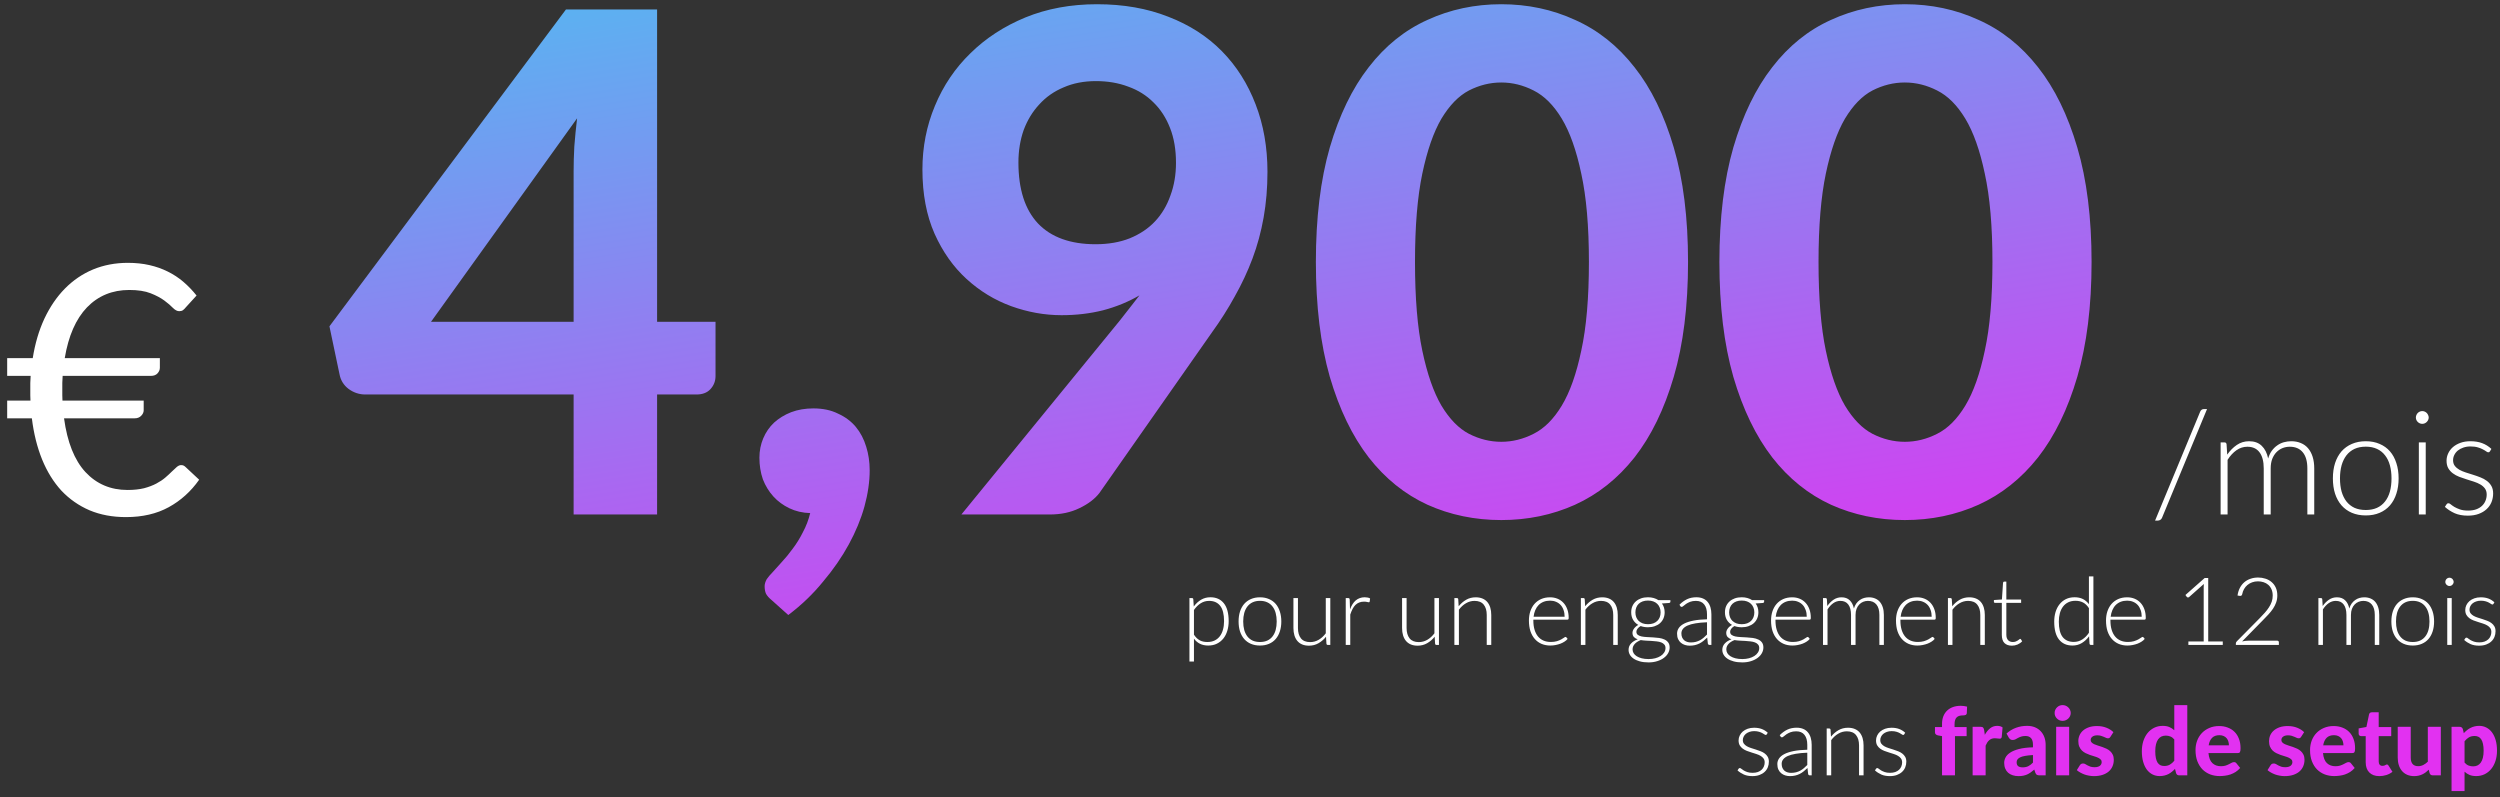 <?xml version="1.0" encoding="UTF-8"?> <svg xmlns="http://www.w3.org/2000/svg" width="345" height="110" viewBox="0 0 345 110" fill="none"><rect x="0" y="0" width="345" height="110" fill="#333333" stroke="none"/><path d="M0.99 49.424H4.518C4.838 47.408 5.373 45.592 6.125 43.976C6.894 42.344 7.838 40.96 8.957 39.824C10.094 38.672 11.389 37.792 12.845 37.184C14.318 36.576 15.918 36.272 17.645 36.272C18.718 36.272 19.709 36.376 20.622 36.584C21.534 36.792 22.373 37.088 23.142 37.472C23.925 37.856 24.645 38.328 25.302 38.888C25.957 39.448 26.566 40.08 27.125 40.784L25.637 42.416C25.526 42.56 25.398 42.688 25.253 42.8C25.125 42.896 24.95 42.944 24.726 42.944C24.453 42.944 24.166 42.792 23.861 42.488C23.573 42.184 23.181 41.848 22.686 41.48C22.189 41.112 21.558 40.776 20.79 40.472C20.021 40.168 19.038 40.016 17.837 40.016C15.502 40.016 13.557 40.816 12.005 42.416C10.47 44.016 9.445 46.352 8.934 49.424H22.061V50.744C22.061 51.032 21.95 51.296 21.726 51.536C21.517 51.76 21.213 51.872 20.814 51.872H8.646C8.63 52.192 8.614 52.512 8.598 52.832C8.598 53.152 8.598 53.48 8.598 53.816C8.598 54.072 8.598 54.32 8.598 54.56C8.598 54.8 8.605 55.04 8.621 55.28H19.829V56.624C19.829 56.896 19.709 57.152 19.47 57.392C19.245 57.616 18.95 57.728 18.581 57.728H8.838C9.286 61.024 10.27 63.496 11.79 65.144C13.325 66.792 15.261 67.616 17.598 67.616C18.462 67.616 19.221 67.536 19.878 67.376C20.534 67.2 21.102 66.984 21.581 66.728C22.061 66.472 22.47 66.2 22.805 65.912C23.157 65.608 23.462 65.328 23.718 65.072C23.974 64.816 24.198 64.608 24.39 64.448C24.598 64.272 24.797 64.184 24.989 64.184C25.134 64.184 25.253 64.208 25.349 64.256C25.445 64.304 25.558 64.392 25.686 64.52L27.485 66.2C26.349 67.816 24.95 69.08 23.285 69.992C21.622 70.904 19.654 71.36 17.381 71.36C15.525 71.36 13.854 71.048 12.366 70.424C10.877 69.784 9.582 68.88 8.477 67.712C7.389 66.528 6.502 65.096 5.814 63.416C5.125 61.72 4.654 59.824 4.397 57.728H0.99V55.28H4.205C4.189 55.04 4.181 54.8 4.181 54.56C4.181 54.32 4.181 54.072 4.181 53.816C4.181 53.496 4.181 53.176 4.181 52.856C4.197 52.52 4.213 52.192 4.229 51.872H0.99V49.424ZM298.361 71.45C298.307 71.583 298.227 71.68 298.121 71.74C298.014 71.807 297.904 71.84 297.791 71.84H297.401L303.621 56.82C303.721 56.573 303.901 56.45 304.161 56.45H304.571L298.361 71.45ZM306.445 71V61.05H306.975C307.141 61.05 307.238 61.133 307.265 61.3L307.355 62.74C307.741 62.187 308.185 61.74 308.685 61.4C309.185 61.06 309.748 60.89 310.375 60.89C311.101 60.89 311.681 61.1 312.115 61.52C312.555 61.94 312.851 62.523 313.005 63.27C313.125 62.863 313.291 62.51 313.505 62.21C313.725 61.91 313.975 61.663 314.255 61.47C314.535 61.27 314.838 61.123 315.165 61.03C315.498 60.937 315.838 60.89 316.185 60.89C316.678 60.89 317.121 60.973 317.515 61.14C317.908 61.3 318.241 61.54 318.515 61.86C318.788 62.18 318.998 62.573 319.145 63.04C319.291 63.507 319.365 64.04 319.365 64.64V71H318.415V64.64C318.415 63.667 318.205 62.927 317.785 62.42C317.365 61.907 316.765 61.65 315.985 61.65C315.638 61.65 315.305 61.713 314.985 61.84C314.671 61.967 314.391 62.157 314.145 62.41C313.905 62.657 313.711 62.967 313.565 63.34C313.425 63.713 313.355 64.147 313.355 64.64V71H312.395V64.64C312.395 63.673 312.201 62.933 311.815 62.42C311.435 61.907 310.875 61.65 310.135 61.65C309.595 61.65 309.095 61.81 308.635 62.13C308.175 62.45 307.765 62.893 307.405 63.46V71H306.445ZM326.478 60.89C327.192 60.89 327.828 61.013 328.388 61.26C328.955 61.5 329.432 61.843 329.818 62.29C330.205 62.737 330.498 63.277 330.698 63.91C330.905 64.537 331.008 65.24 331.008 66.02C331.008 66.8 330.905 67.503 330.698 68.13C330.498 68.757 330.205 69.293 329.818 69.74C329.432 70.187 328.955 70.53 328.388 70.77C327.828 71.01 327.192 71.13 326.478 71.13C325.765 71.13 325.125 71.01 324.558 70.77C323.998 70.53 323.522 70.187 323.128 69.74C322.742 69.293 322.445 68.757 322.238 68.13C322.038 67.503 321.938 66.8 321.938 66.02C321.938 65.24 322.038 64.537 322.238 63.91C322.445 63.277 322.742 62.737 323.128 62.29C323.522 61.843 323.998 61.5 324.558 61.26C325.125 61.013 325.765 60.89 326.478 60.89ZM326.478 70.38C327.072 70.38 327.588 70.28 328.028 70.08C328.475 69.873 328.845 69.58 329.138 69.2C329.438 68.82 329.662 68.363 329.808 67.83C329.955 67.29 330.028 66.687 330.028 66.02C330.028 65.36 329.955 64.76 329.808 64.22C329.662 63.68 329.438 63.22 329.138 62.84C328.845 62.453 328.475 62.157 328.028 61.95C327.588 61.743 327.072 61.64 326.478 61.64C325.885 61.64 325.365 61.743 324.918 61.95C324.478 62.157 324.108 62.453 323.808 62.84C323.515 63.22 323.292 63.68 323.138 64.22C322.992 64.76 322.918 65.36 322.918 66.02C322.918 66.687 322.992 67.29 323.138 67.83C323.292 68.363 323.515 68.82 323.808 69.2C324.108 69.58 324.478 69.873 324.918 70.08C325.365 70.28 325.885 70.38 326.478 70.38ZM334.751 61.05V71H333.801V61.05H334.751ZM335.161 57.62C335.161 57.74 335.134 57.853 335.081 57.96C335.034 58.06 334.971 58.15 334.891 58.23C334.811 58.31 334.717 58.373 334.611 58.42C334.504 58.467 334.391 58.49 334.271 58.49C334.151 58.49 334.037 58.467 333.931 58.42C333.824 58.373 333.731 58.31 333.651 58.23C333.571 58.15 333.507 58.06 333.461 57.96C333.414 57.853 333.391 57.74 333.391 57.62C333.391 57.5 333.414 57.387 333.461 57.28C333.507 57.167 333.571 57.07 333.651 56.99C333.731 56.91 333.824 56.847 333.931 56.8C334.037 56.753 334.151 56.73 334.271 56.73C334.391 56.73 334.504 56.753 334.611 56.8C334.717 56.847 334.811 56.91 334.891 56.99C334.971 57.07 335.034 57.167 335.081 57.28C335.134 57.387 335.161 57.5 335.161 57.62ZM343.614 62.28C343.561 62.373 343.484 62.42 343.384 62.42C343.311 62.42 343.217 62.38 343.104 62.3C342.991 62.213 342.837 62.12 342.644 62.02C342.457 61.913 342.224 61.82 341.944 61.74C341.664 61.653 341.324 61.61 340.924 61.61C340.564 61.61 340.234 61.663 339.934 61.77C339.641 61.87 339.387 62.007 339.174 62.18C338.967 62.353 338.807 62.557 338.694 62.79C338.581 63.017 338.524 63.257 338.524 63.51C338.524 63.823 338.604 64.083 338.764 64.29C338.924 64.497 339.131 64.673 339.384 64.82C339.644 64.967 339.941 65.093 340.274 65.2C340.607 65.307 340.944 65.413 341.284 65.52C341.631 65.627 341.971 65.747 342.304 65.88C342.637 66.007 342.931 66.167 343.184 66.36C343.444 66.553 343.654 66.79 343.814 67.07C343.974 67.35 344.054 67.69 344.054 68.09C344.054 68.523 343.977 68.927 343.824 69.3C343.671 69.673 343.444 69.997 343.144 70.27C342.851 70.543 342.487 70.76 342.054 70.92C341.621 71.08 341.124 71.16 340.564 71.16C339.864 71.16 339.261 71.05 338.754 70.83C338.247 70.603 337.794 70.31 337.394 69.95L337.614 69.61C337.647 69.557 337.684 69.517 337.724 69.49C337.771 69.463 337.831 69.45 337.904 69.45C337.991 69.45 338.094 69.503 338.214 69.61C338.341 69.717 338.507 69.833 338.714 69.96C338.921 70.08 339.174 70.193 339.474 70.3C339.781 70.407 340.157 70.46 340.604 70.46C341.024 70.46 341.394 70.403 341.714 70.29C342.034 70.17 342.301 70.01 342.514 69.81C342.727 69.61 342.887 69.377 342.994 69.11C343.107 68.837 343.164 68.55 343.164 68.25C343.164 67.917 343.084 67.64 342.924 67.42C342.764 67.2 342.554 67.013 342.294 66.86C342.034 66.707 341.737 66.577 341.404 66.47C341.077 66.363 340.741 66.257 340.394 66.15C340.047 66.043 339.707 65.927 339.374 65.8C339.047 65.673 338.754 65.513 338.494 65.32C338.234 65.127 338.024 64.893 337.864 64.62C337.704 64.34 337.624 63.993 337.624 63.58C337.624 63.227 337.701 62.887 337.854 62.56C338.007 62.233 338.224 61.947 338.504 61.7C338.791 61.453 339.137 61.257 339.544 61.11C339.951 60.963 340.407 60.89 340.914 60.89C341.521 60.89 342.057 60.977 342.524 61.15C342.997 61.323 343.427 61.59 343.814 61.95L343.614 62.28ZM164.766 87.59C164.892 87.776 165.022 87.934 165.156 88.064C165.295 88.19 165.44 88.294 165.592 88.376C165.743 88.454 165.904 88.51 166.073 88.545C166.246 88.58 166.428 88.597 166.619 88.597C167 88.597 167.334 88.528 167.62 88.389C167.906 88.25 168.144 88.055 168.335 87.804C168.53 87.548 168.675 87.245 168.77 86.894C168.87 86.539 168.92 86.149 168.92 85.724C168.92 84.762 168.742 84.056 168.387 83.605C168.031 83.15 167.522 82.922 166.859 82.922C166.43 82.922 166.042 83.033 165.696 83.254C165.349 83.475 165.039 83.783 164.766 84.177V87.59ZM164.74 83.696C165.026 83.306 165.36 82.996 165.741 82.766C166.127 82.537 166.558 82.422 167.035 82.422C167.828 82.422 168.445 82.697 168.887 83.248C169.334 83.798 169.557 84.623 169.557 85.724C169.557 86.196 169.494 86.638 169.368 87.05C169.247 87.457 169.065 87.813 168.822 88.116C168.584 88.415 168.289 88.651 167.938 88.825C167.592 88.998 167.191 89.085 166.736 89.085C166.298 89.085 165.919 89.004 165.598 88.844C165.278 88.684 165 88.448 164.766 88.135V91.288H164.142V82.532H164.487C164.595 82.532 164.658 82.587 164.675 82.695L164.74 83.696ZM173.876 82.428C174.34 82.428 174.754 82.509 175.118 82.669C175.486 82.825 175.796 83.048 176.047 83.338C176.298 83.629 176.489 83.98 176.619 84.391C176.753 84.799 176.821 85.256 176.821 85.763C176.821 86.27 176.753 86.727 176.619 87.135C176.489 87.542 176.298 87.891 176.047 88.181C175.796 88.471 175.486 88.695 175.118 88.85C174.754 89.007 174.34 89.085 173.876 89.085C173.412 89.085 172.996 89.007 172.628 88.85C172.264 88.695 171.954 88.471 171.699 88.181C171.447 87.891 171.254 87.542 171.12 87.135C170.99 86.727 170.925 86.27 170.925 85.763C170.925 85.256 170.99 84.799 171.12 84.391C171.254 83.98 171.447 83.629 171.699 83.338C171.954 83.048 172.264 82.825 172.628 82.669C172.996 82.509 173.412 82.428 173.876 82.428ZM173.876 88.597C174.262 88.597 174.598 88.532 174.884 88.402C175.174 88.268 175.414 88.077 175.605 87.83C175.8 87.583 175.945 87.286 176.041 86.939C176.136 86.588 176.184 86.196 176.184 85.763C176.184 85.334 176.136 84.944 176.041 84.593C175.945 84.242 175.8 83.943 175.605 83.696C175.414 83.445 175.174 83.252 174.884 83.118C174.598 82.983 174.262 82.916 173.876 82.916C173.49 82.916 173.152 82.983 172.862 83.118C172.576 83.252 172.336 83.445 172.141 83.696C171.95 83.943 171.805 84.242 171.705 84.593C171.61 84.944 171.562 85.334 171.562 85.763C171.562 86.196 171.61 86.588 171.705 86.939C171.805 87.286 171.95 87.583 172.141 87.83C172.336 88.077 172.576 88.268 172.862 88.402C173.152 88.532 173.49 88.597 173.876 88.597ZM183.582 82.532V89H183.238C183.129 89 183.066 88.944 183.049 88.831L182.991 87.869C182.692 88.242 182.345 88.541 181.951 88.766C181.561 88.991 181.125 89.104 180.644 89.104C180.284 89.104 179.97 89.048 179.702 88.935C179.433 88.822 179.21 88.66 179.032 88.448C178.854 88.235 178.72 87.98 178.629 87.68C178.538 87.382 178.493 87.043 178.493 86.666V82.532H179.117V86.666C179.117 87.273 179.255 87.75 179.533 88.097C179.81 88.439 180.232 88.61 180.8 88.61C181.22 88.61 181.613 88.504 181.977 88.291C182.345 88.075 182.672 87.776 182.958 87.394V82.532H183.582ZM186.303 84.093C186.403 83.828 186.515 83.594 186.641 83.391C186.771 83.183 186.918 83.007 187.083 82.864C187.252 82.721 187.438 82.613 187.642 82.539C187.85 82.461 188.08 82.422 188.331 82.422C188.465 82.422 188.598 82.435 188.728 82.461C188.858 82.483 188.972 82.524 189.072 82.585L189.02 83.013C188.998 83.083 188.957 83.118 188.897 83.118C188.845 83.118 188.764 83.102 188.656 83.072C188.552 83.042 188.413 83.026 188.24 83.026C187.989 83.026 187.766 83.066 187.571 83.144C187.38 83.217 187.207 83.33 187.051 83.481C186.899 83.633 186.765 83.822 186.648 84.047C186.535 84.268 186.431 84.524 186.336 84.814V89H185.712V82.532H186.043C186.117 82.532 186.169 82.548 186.199 82.578C186.229 82.608 186.249 82.66 186.258 82.734L186.303 84.093ZM198.575 82.532V89H198.231C198.122 89 198.06 88.944 198.042 88.831L197.984 87.869C197.685 88.242 197.338 88.541 196.944 88.766C196.554 88.991 196.118 89.104 195.637 89.104C195.278 89.104 194.963 89.048 194.695 88.935C194.426 88.822 194.203 88.66 194.025 88.448C193.848 88.235 193.713 87.98 193.622 87.68C193.531 87.382 193.486 87.043 193.486 86.666V82.532H194.11V86.666C194.11 87.273 194.248 87.75 194.526 88.097C194.803 88.439 195.226 88.61 195.793 88.61C196.214 88.61 196.606 88.504 196.97 88.291C197.338 88.075 197.665 87.776 197.951 87.394V82.532H198.575ZM201.296 83.663C201.595 83.291 201.94 82.992 202.33 82.766C202.724 82.541 203.162 82.428 203.643 82.428C203.998 82.428 204.31 82.485 204.579 82.597C204.852 82.71 205.077 82.873 205.255 83.085C205.432 83.297 205.567 83.553 205.658 83.852C205.749 84.151 205.794 84.489 205.794 84.866V89H205.17V84.866C205.17 84.259 205.032 83.785 204.754 83.442C204.477 83.096 204.054 82.922 203.487 82.922C203.066 82.922 202.672 83.031 202.304 83.248C201.94 83.46 201.615 83.757 201.329 84.138V89H200.705V82.532H201.049C201.158 82.532 201.22 82.587 201.238 82.695L201.296 83.663ZM215.918 85.113C215.918 84.766 215.869 84.457 215.769 84.183C215.674 83.906 215.537 83.672 215.359 83.481C215.182 83.291 214.969 83.146 214.722 83.046C214.48 82.942 214.211 82.89 213.916 82.89C213.583 82.89 213.284 82.942 213.019 83.046C212.755 83.15 212.525 83.299 212.33 83.495C212.14 83.689 211.986 83.924 211.869 84.197C211.752 84.469 211.674 84.775 211.635 85.113H215.918ZM211.602 85.51V85.633C211.602 86.118 211.659 86.545 211.771 86.913C211.884 87.282 212.044 87.592 212.252 87.843C212.46 88.09 212.712 88.276 213.006 88.402C213.301 88.528 213.63 88.591 213.994 88.591C214.319 88.591 214.601 88.556 214.839 88.487C215.078 88.413 215.277 88.333 215.437 88.246C215.602 88.155 215.732 88.075 215.827 88.005C215.923 87.932 215.992 87.895 216.035 87.895C216.092 87.895 216.135 87.917 216.165 87.96L216.334 88.168C216.23 88.298 216.092 88.419 215.918 88.532C215.749 88.645 215.559 88.742 215.346 88.825C215.138 88.903 214.913 88.965 214.67 89.013C214.432 89.061 214.192 89.085 213.949 89.085C213.507 89.085 213.104 89.009 212.74 88.857C212.376 88.701 212.064 88.476 211.804 88.181C211.544 87.886 211.342 87.527 211.199 87.102C211.061 86.673 210.991 86.183 210.991 85.633C210.991 85.169 211.056 84.743 211.186 84.353C211.321 83.958 211.511 83.62 211.758 83.338C212.01 83.052 212.315 82.829 212.675 82.669C213.039 82.509 213.451 82.428 213.91 82.428C214.274 82.428 214.612 82.491 214.924 82.617C215.236 82.743 215.507 82.927 215.736 83.169C215.966 83.408 216.146 83.703 216.276 84.053C216.41 84.404 216.477 84.808 216.477 85.263C216.477 85.358 216.464 85.423 216.438 85.457C216.412 85.492 216.369 85.51 216.308 85.51H211.602ZM218.752 83.663C219.051 83.291 219.396 82.992 219.786 82.766C220.18 82.541 220.618 82.428 221.099 82.428C221.454 82.428 221.766 82.485 222.035 82.597C222.308 82.71 222.533 82.873 222.711 83.085C222.888 83.297 223.023 83.553 223.114 83.852C223.205 84.151 223.25 84.489 223.25 84.866V89H222.626V84.866C222.626 84.259 222.488 83.785 222.21 83.442C221.933 83.096 221.51 82.922 220.943 82.922C220.522 82.922 220.128 83.031 219.76 83.248C219.396 83.46 219.071 83.757 218.785 84.138V89H218.161V82.532H218.505C218.614 82.532 218.676 82.587 218.694 82.695L218.752 83.663ZM227.421 86.14C227.698 86.14 227.945 86.101 228.162 86.023C228.378 85.941 228.56 85.828 228.708 85.685C228.855 85.542 228.968 85.371 229.046 85.171C229.124 84.972 229.163 84.751 229.163 84.508C229.163 84.266 229.122 84.045 229.039 83.846C228.961 83.642 228.846 83.469 228.695 83.326C228.547 83.183 228.365 83.072 228.149 82.994C227.936 82.916 227.694 82.877 227.421 82.877C227.148 82.877 226.903 82.916 226.686 82.994C226.474 83.072 226.292 83.183 226.14 83.326C225.993 83.469 225.88 83.642 225.802 83.846C225.724 84.045 225.685 84.266 225.685 84.508C225.685 84.751 225.724 84.972 225.802 85.171C225.88 85.371 225.993 85.542 226.14 85.685C226.292 85.828 226.474 85.941 226.686 86.023C226.903 86.101 227.148 86.14 227.421 86.14ZM229.839 89.436C229.839 89.232 229.785 89.069 229.676 88.948C229.572 88.822 229.431 88.725 229.254 88.656C229.076 88.586 228.87 88.538 228.636 88.513C228.407 88.482 228.164 88.46 227.908 88.448C227.657 88.434 227.403 88.421 227.148 88.409C226.892 88.395 226.652 88.37 226.426 88.331C226.262 88.395 226.11 88.471 225.971 88.558C225.833 88.64 225.713 88.736 225.614 88.844C225.514 88.952 225.436 89.069 225.38 89.195C225.323 89.325 225.295 89.464 225.295 89.611C225.295 89.802 225.343 89.977 225.438 90.138C225.538 90.302 225.681 90.443 225.867 90.56C226.058 90.681 226.29 90.777 226.563 90.846C226.836 90.915 227.15 90.95 227.505 90.95C227.835 90.95 228.14 90.913 228.422 90.84C228.708 90.766 228.955 90.662 229.163 90.528C229.375 90.393 229.54 90.233 229.657 90.046C229.778 89.86 229.839 89.656 229.839 89.436ZM230.515 82.819V83.033C230.515 83.128 230.454 83.187 230.333 83.209L229.345 83.28C229.466 83.445 229.559 83.629 229.624 83.832C229.689 84.036 229.722 84.257 229.722 84.496C229.722 84.808 229.665 85.091 229.553 85.347C229.444 85.598 229.288 85.815 229.085 85.997C228.885 86.175 228.643 86.313 228.357 86.413C228.075 86.513 227.763 86.562 227.421 86.562C227.052 86.562 226.717 86.506 226.413 86.394C226.231 86.498 226.086 86.621 225.978 86.764C225.874 86.903 225.822 87.041 225.822 87.18C225.822 87.366 225.887 87.509 226.017 87.609C226.151 87.709 226.324 87.782 226.537 87.83C226.753 87.873 226.998 87.901 227.271 87.915C227.549 87.927 227.83 87.943 228.116 87.96C228.402 87.973 228.682 87.999 228.955 88.038C229.232 88.077 229.477 88.146 229.689 88.246C229.906 88.341 230.079 88.478 230.209 88.656C230.344 88.829 230.411 89.061 230.411 89.351C230.411 89.62 230.344 89.877 230.209 90.124C230.075 90.371 229.88 90.59 229.624 90.781C229.373 90.972 229.067 91.123 228.708 91.236C228.348 91.353 227.945 91.412 227.499 91.412C227.044 91.412 226.645 91.364 226.303 91.269C225.96 91.177 225.672 91.052 225.438 90.891C225.209 90.736 225.035 90.553 224.918 90.346C224.801 90.138 224.743 89.916 224.743 89.683C224.743 89.34 224.855 89.048 225.081 88.805C225.306 88.558 225.614 88.365 226.004 88.227C225.787 88.153 225.612 88.047 225.477 87.908C225.347 87.765 225.282 87.572 225.282 87.329C225.282 87.239 225.3 87.143 225.334 87.043C225.369 86.944 225.421 86.846 225.49 86.751C225.56 86.651 225.644 86.558 225.744 86.472C225.843 86.385 225.956 86.307 226.082 86.237C225.774 86.06 225.534 85.824 225.36 85.529C225.191 85.234 225.107 84.89 225.107 84.496C225.107 84.183 225.161 83.902 225.269 83.65C225.382 83.395 225.54 83.176 225.744 82.994C225.947 82.812 226.19 82.671 226.472 82.572C226.758 82.472 227.074 82.422 227.421 82.422C227.707 82.422 227.969 82.457 228.207 82.526C228.45 82.595 228.667 82.693 228.857 82.819H230.515ZM235.568 85.874C234.953 85.895 234.422 85.945 233.976 86.023C233.534 86.097 233.168 86.198 232.877 86.329C232.591 86.459 232.379 86.615 232.24 86.796C232.102 86.974 232.032 87.178 232.032 87.407C232.032 87.624 232.067 87.813 232.136 87.973C232.21 88.129 232.305 88.259 232.422 88.363C232.544 88.463 232.682 88.536 232.838 88.584C232.994 88.632 233.157 88.656 233.326 88.656C233.577 88.656 233.807 88.629 234.015 88.578C234.227 88.521 234.422 88.445 234.6 88.35C234.782 88.25 234.951 88.133 235.107 87.999C235.263 87.865 235.417 87.719 235.568 87.564V85.874ZM231.766 83.449C232.104 83.111 232.459 82.855 232.832 82.682C233.205 82.509 233.627 82.422 234.099 82.422C234.446 82.422 234.749 82.478 235.009 82.591C235.269 82.699 235.484 82.858 235.653 83.066C235.826 83.269 235.956 83.518 236.043 83.813C236.13 84.103 236.173 84.428 236.173 84.788V89H235.926C235.796 89 235.716 88.939 235.685 88.818L235.594 87.986C235.417 88.159 235.239 88.315 235.061 88.454C234.888 88.593 234.706 88.71 234.515 88.805C234.325 88.9 234.119 88.974 233.898 89.026C233.677 89.078 233.434 89.104 233.17 89.104C232.949 89.104 232.734 89.072 232.526 89.007C232.318 88.942 232.132 88.842 231.967 88.707C231.807 88.573 231.677 88.402 231.577 88.194C231.482 87.982 231.434 87.728 231.434 87.433C231.434 87.16 231.512 86.907 231.668 86.673C231.824 86.439 232.069 86.235 232.403 86.062C232.737 85.889 233.163 85.75 233.683 85.646C234.208 85.542 234.836 85.481 235.568 85.464V84.788C235.568 84.19 235.438 83.731 235.178 83.41C234.923 83.085 234.541 82.922 234.034 82.922C233.722 82.922 233.456 82.966 233.235 83.052C233.018 83.139 232.834 83.234 232.682 83.338C232.531 83.442 232.407 83.538 232.312 83.624C232.217 83.711 232.136 83.754 232.071 83.754C232.024 83.754 231.985 83.744 231.954 83.722C231.924 83.7 231.898 83.672 231.876 83.638L231.766 83.449ZM240.357 86.14C240.635 86.14 240.882 86.101 241.098 86.023C241.315 85.941 241.497 85.828 241.644 85.685C241.792 85.542 241.904 85.371 241.982 85.171C242.06 84.972 242.099 84.751 242.099 84.508C242.099 84.266 242.058 84.045 241.976 83.846C241.898 83.642 241.783 83.469 241.631 83.326C241.484 83.183 241.302 83.072 241.085 82.994C240.873 82.916 240.63 82.877 240.357 82.877C240.084 82.877 239.839 82.916 239.623 82.994C239.41 83.072 239.228 83.183 239.077 83.326C238.929 83.469 238.817 83.642 238.739 83.846C238.661 84.045 238.622 84.266 238.622 84.508C238.622 84.751 238.661 84.972 238.739 85.171C238.817 85.371 238.929 85.542 239.077 85.685C239.228 85.828 239.41 85.941 239.623 86.023C239.839 86.101 240.084 86.14 240.357 86.14ZM242.775 89.436C242.775 89.232 242.721 89.069 242.613 88.948C242.509 88.822 242.368 88.725 242.19 88.656C242.013 88.586 241.807 88.538 241.573 88.513C241.343 88.482 241.1 88.46 240.845 88.448C240.593 88.434 240.34 88.421 240.084 88.409C239.829 88.395 239.588 88.37 239.363 88.331C239.198 88.395 239.046 88.471 238.908 88.558C238.769 88.64 238.65 88.736 238.55 88.844C238.451 88.952 238.373 89.069 238.316 89.195C238.26 89.325 238.232 89.464 238.232 89.611C238.232 89.802 238.279 89.977 238.375 90.138C238.474 90.302 238.617 90.443 238.804 90.56C238.994 90.681 239.226 90.777 239.499 90.846C239.772 90.915 240.086 90.95 240.442 90.95C240.771 90.95 241.077 90.913 241.358 90.84C241.644 90.766 241.891 90.662 242.099 90.528C242.312 90.393 242.476 90.233 242.593 90.046C242.715 89.86 242.775 89.656 242.775 89.436ZM243.451 82.819V83.033C243.451 83.128 243.391 83.187 243.269 83.209L242.281 83.28C242.403 83.445 242.496 83.629 242.561 83.832C242.626 84.036 242.658 84.257 242.658 84.496C242.658 84.808 242.602 85.091 242.489 85.347C242.381 85.598 242.225 85.815 242.021 85.997C241.822 86.175 241.579 86.313 241.293 86.413C241.012 86.513 240.7 86.562 240.357 86.562C239.989 86.562 239.653 86.506 239.35 86.394C239.168 86.498 239.023 86.621 238.914 86.764C238.81 86.903 238.758 87.041 238.758 87.18C238.758 87.366 238.823 87.509 238.953 87.609C239.088 87.709 239.261 87.782 239.473 87.83C239.69 87.873 239.935 87.901 240.208 87.915C240.485 87.927 240.767 87.943 241.053 87.96C241.339 87.973 241.618 87.999 241.891 88.038C242.169 88.077 242.413 88.146 242.626 88.246C242.842 88.341 243.016 88.478 243.146 88.656C243.28 88.829 243.347 89.061 243.347 89.351C243.347 89.62 243.28 89.877 243.146 90.124C243.011 90.371 242.816 90.59 242.561 90.781C242.309 90.972 242.004 91.123 241.644 91.236C241.285 91.353 240.882 91.412 240.435 91.412C239.98 91.412 239.582 91.364 239.239 91.269C238.897 91.177 238.609 91.052 238.375 90.891C238.145 90.736 237.972 90.553 237.855 90.346C237.738 90.138 237.679 89.916 237.679 89.683C237.679 89.34 237.792 89.048 238.017 88.805C238.243 88.558 238.55 88.365 238.94 88.227C238.724 88.153 238.548 88.047 238.414 87.908C238.284 87.765 238.219 87.572 238.219 87.329C238.219 87.239 238.236 87.143 238.271 87.043C238.305 86.944 238.357 86.846 238.427 86.751C238.496 86.651 238.581 86.558 238.68 86.472C238.78 86.385 238.893 86.307 239.018 86.237C238.711 86.06 238.47 85.824 238.297 85.529C238.128 85.234 238.043 84.89 238.043 84.496C238.043 84.183 238.097 83.902 238.206 83.65C238.318 83.395 238.477 83.176 238.68 82.994C238.884 82.812 239.127 82.671 239.408 82.572C239.694 82.472 240.011 82.422 240.357 82.422C240.643 82.422 240.905 82.457 241.144 82.526C241.386 82.595 241.603 82.693 241.794 82.819H243.451ZM249.332 85.113C249.332 84.766 249.283 84.457 249.183 84.183C249.088 83.906 248.951 83.672 248.773 83.481C248.596 83.291 248.383 83.146 248.136 83.046C247.894 82.942 247.625 82.89 247.33 82.89C246.997 82.89 246.698 82.942 246.433 83.046C246.169 83.15 245.939 83.299 245.744 83.495C245.554 83.689 245.4 83.924 245.283 84.197C245.166 84.469 245.088 84.775 245.049 85.113H249.332ZM245.016 85.51V85.633C245.016 86.118 245.073 86.545 245.185 86.913C245.298 87.282 245.458 87.592 245.666 87.843C245.874 88.09 246.126 88.276 246.42 88.402C246.715 88.528 247.044 88.591 247.408 88.591C247.733 88.591 248.015 88.556 248.253 88.487C248.492 88.413 248.691 88.333 248.851 88.246C249.016 88.155 249.146 88.075 249.241 88.005C249.337 87.932 249.406 87.895 249.449 87.895C249.506 87.895 249.549 87.917 249.579 87.96L249.748 88.168C249.644 88.298 249.506 88.419 249.332 88.532C249.163 88.645 248.973 88.742 248.76 88.825C248.552 88.903 248.327 88.965 248.084 89.013C247.846 89.061 247.606 89.085 247.363 89.085C246.921 89.085 246.518 89.009 246.154 88.857C245.79 88.701 245.478 88.476 245.218 88.181C244.958 87.886 244.756 87.527 244.613 87.102C244.475 86.673 244.405 86.183 244.405 85.633C244.405 85.169 244.47 84.743 244.6 84.353C244.735 83.958 244.925 83.62 245.172 83.338C245.424 83.052 245.729 82.829 246.089 82.669C246.453 82.509 246.865 82.428 247.324 82.428C247.688 82.428 248.026 82.491 248.338 82.617C248.65 82.743 248.921 82.927 249.15 83.169C249.38 83.408 249.56 83.703 249.69 84.053C249.824 84.404 249.891 84.808 249.891 85.263C249.891 85.358 249.878 85.423 249.852 85.457C249.826 85.492 249.783 85.51 249.722 85.51H245.016ZM251.575 89V82.532H251.919C252.028 82.532 252.09 82.587 252.108 82.695L252.166 83.631C252.418 83.271 252.706 82.981 253.031 82.76C253.356 82.539 253.722 82.428 254.129 82.428C254.602 82.428 254.979 82.565 255.26 82.838C255.546 83.111 255.739 83.49 255.839 83.975C255.917 83.711 256.025 83.481 256.164 83.287C256.307 83.091 256.469 82.931 256.651 82.805C256.833 82.675 257.03 82.58 257.243 82.519C257.459 82.459 257.68 82.428 257.906 82.428C258.226 82.428 258.515 82.483 258.77 82.591C259.026 82.695 259.243 82.851 259.42 83.059C259.598 83.267 259.734 83.523 259.83 83.826C259.925 84.129 259.973 84.476 259.973 84.866V89H259.355V84.866C259.355 84.233 259.219 83.752 258.946 83.423C258.673 83.089 258.283 82.922 257.776 82.922C257.55 82.922 257.334 82.964 257.126 83.046C256.922 83.128 256.74 83.252 256.58 83.416C256.424 83.577 256.298 83.778 256.203 84.021C256.112 84.264 256.066 84.545 256.066 84.866V89H255.442V84.866C255.442 84.238 255.317 83.757 255.065 83.423C254.818 83.089 254.454 82.922 253.973 82.922C253.622 82.922 253.297 83.026 252.998 83.234C252.699 83.442 252.433 83.731 252.199 84.099V89H251.575ZM266.573 85.113C266.573 84.766 266.523 84.457 266.423 84.183C266.328 83.906 266.191 83.672 266.014 83.481C265.836 83.291 265.624 83.146 265.377 83.046C265.134 82.942 264.865 82.89 264.571 82.89C264.237 82.89 263.938 82.942 263.674 83.046C263.409 83.15 263.18 83.299 262.985 83.495C262.794 83.689 262.64 83.924 262.523 84.197C262.406 84.469 262.328 84.775 262.289 85.113H266.573ZM262.257 85.51V85.633C262.257 86.118 262.313 86.545 262.426 86.913C262.538 87.282 262.699 87.592 262.907 87.843C263.115 88.09 263.366 88.276 263.661 88.402C263.955 88.528 264.285 88.591 264.649 88.591C264.974 88.591 265.255 88.556 265.494 88.487C265.732 88.413 265.931 88.333 266.092 88.246C266.256 88.155 266.386 88.075 266.482 88.005C266.577 87.932 266.646 87.895 266.69 87.895C266.746 87.895 266.789 87.917 266.82 87.96L266.989 88.168C266.885 88.298 266.746 88.419 266.573 88.532C266.404 88.645 266.213 88.742 266.001 88.825C265.793 88.903 265.567 88.965 265.325 89.013C265.086 89.061 264.846 89.085 264.603 89.085C264.161 89.085 263.758 89.009 263.394 88.857C263.03 88.701 262.718 88.476 262.458 88.181C262.198 87.886 261.997 87.527 261.854 87.102C261.715 86.673 261.646 86.183 261.646 85.633C261.646 85.169 261.711 84.743 261.841 84.353C261.975 83.958 262.166 83.62 262.413 83.338C262.664 83.052 262.97 82.829 263.329 82.669C263.693 82.509 264.105 82.428 264.564 82.428C264.928 82.428 265.266 82.491 265.578 82.617C265.89 82.743 266.161 82.927 266.391 83.169C266.62 83.408 266.8 83.703 266.93 84.053C267.065 84.404 267.132 84.808 267.132 85.263C267.132 85.358 267.119 85.423 267.093 85.457C267.067 85.492 267.023 85.51 266.963 85.51H262.257ZM269.407 83.663C269.706 83.291 270.05 82.992 270.44 82.766C270.834 82.541 271.272 82.428 271.753 82.428C272.108 82.428 272.42 82.485 272.689 82.597C272.962 82.71 273.187 82.873 273.365 83.085C273.543 83.297 273.677 83.553 273.768 83.852C273.859 84.151 273.905 84.489 273.905 84.866V89H273.281V84.866C273.281 84.259 273.142 83.785 272.865 83.442C272.587 83.096 272.165 82.922 271.597 82.922C271.177 82.922 270.782 83.031 270.414 83.248C270.05 83.46 269.725 83.757 269.439 84.138V89H268.815V82.532H269.16C269.268 82.532 269.331 82.587 269.348 82.695L269.407 83.663ZM277.642 89.104C277.204 89.104 276.862 88.983 276.615 88.74C276.372 88.497 276.251 88.123 276.251 87.615V83.195H275.321C275.273 83.195 275.234 83.183 275.204 83.156C275.174 83.13 275.159 83.094 275.159 83.046V82.805L276.264 82.728L276.42 80.413C276.428 80.374 276.446 80.34 276.472 80.309C276.498 80.279 276.534 80.264 276.582 80.264H276.875V82.734H278.916V83.195H276.875V87.583C276.875 87.761 276.896 87.915 276.94 88.044C276.987 88.17 277.05 88.274 277.128 88.356C277.21 88.439 277.306 88.499 277.414 88.538C277.522 88.578 277.639 88.597 277.765 88.597C277.921 88.597 278.055 88.575 278.168 88.532C278.281 88.484 278.378 88.434 278.461 88.382C278.543 88.326 278.61 88.276 278.662 88.233C278.714 88.185 278.755 88.162 278.786 88.162C278.82 88.162 278.855 88.183 278.89 88.227L279.059 88.499C278.894 88.681 278.684 88.829 278.428 88.942C278.177 89.05 277.915 89.104 277.642 89.104ZM288.272 83.924C288.025 83.551 287.75 83.289 287.447 83.137C287.148 82.985 286.806 82.909 286.42 82.909C286.039 82.909 285.705 82.979 285.419 83.118C285.133 83.256 284.892 83.453 284.697 83.709C284.507 83.96 284.362 84.264 284.262 84.619C284.167 84.97 284.119 85.358 284.119 85.782C284.119 86.745 284.294 87.453 284.645 87.908C285.001 88.359 285.512 88.584 286.179 88.584C286.604 88.584 286.992 88.474 287.343 88.252C287.694 88.031 288.004 87.722 288.272 87.323V83.924ZM288.89 79.543V89H288.552C288.439 89 288.374 88.944 288.357 88.831L288.292 87.811C288.006 88.201 287.672 88.51 287.291 88.74C286.91 88.97 286.481 89.085 286.004 89.085C285.207 89.085 284.587 88.809 284.145 88.259C283.703 87.709 283.482 86.883 283.482 85.782C283.482 85.31 283.543 84.87 283.664 84.463C283.79 84.051 283.972 83.696 284.21 83.397C284.448 83.094 284.741 82.855 285.087 82.682C285.438 82.509 285.841 82.422 286.296 82.422C286.734 82.422 287.113 82.502 287.434 82.662C287.755 82.823 288.034 83.061 288.272 83.377V79.543H288.89ZM295.556 85.113C295.556 84.766 295.506 84.457 295.407 84.183C295.311 83.906 295.175 83.672 294.997 83.481C294.819 83.291 294.607 83.146 294.36 83.046C294.117 82.942 293.849 82.89 293.554 82.89C293.22 82.89 292.921 82.942 292.657 83.046C292.393 83.15 292.163 83.299 291.968 83.495C291.777 83.689 291.624 83.924 291.507 84.197C291.39 84.469 291.312 84.775 291.273 85.113H295.556ZM291.24 85.51V85.633C291.24 86.118 291.296 86.545 291.409 86.913C291.522 87.282 291.682 87.592 291.89 87.843C292.098 88.09 292.349 88.276 292.644 88.402C292.939 88.528 293.268 88.591 293.632 88.591C293.957 88.591 294.239 88.556 294.477 88.487C294.715 88.413 294.915 88.333 295.075 88.246C295.24 88.155 295.37 88.075 295.465 88.005C295.56 87.932 295.63 87.895 295.673 87.895C295.729 87.895 295.773 87.917 295.803 87.96L295.972 88.168C295.868 88.298 295.729 88.419 295.556 88.532C295.387 88.645 295.196 88.742 294.984 88.825C294.776 88.903 294.551 88.965 294.308 89.013C294.07 89.061 293.829 89.085 293.587 89.085C293.145 89.085 292.742 89.009 292.378 88.857C292.014 88.701 291.702 88.476 291.442 88.181C291.182 87.886 290.98 87.527 290.837 87.102C290.698 86.673 290.629 86.183 290.629 85.633C290.629 85.169 290.694 84.743 290.824 84.353C290.958 83.958 291.149 83.62 291.396 83.338C291.647 83.052 291.953 82.829 292.313 82.669C292.677 82.509 293.088 82.428 293.548 82.428C293.912 82.428 294.25 82.491 294.562 82.617C294.874 82.743 295.144 82.927 295.374 83.169C295.604 83.408 295.784 83.703 295.914 84.053C296.048 84.404 296.115 84.808 296.115 85.263C296.115 85.358 296.102 85.423 296.076 85.457C296.05 85.492 296.007 85.51 295.946 85.51H291.24ZM306.742 88.519V89H301.997V88.519H304.11V81.057C304.11 80.91 304.116 80.754 304.129 80.589L302.101 82.389C302.041 82.442 301.98 82.461 301.919 82.448C301.859 82.435 301.811 82.409 301.776 82.37L301.588 82.11L304.246 79.763H304.734V88.519H306.742ZM314.264 88.415C314.333 88.415 314.387 88.437 314.426 88.48C314.465 88.519 314.485 88.571 314.485 88.636V89H308.55V88.779C308.55 88.731 308.561 88.684 308.583 88.636C308.609 88.584 308.641 88.541 308.68 88.506L311.82 85.328C312.08 85.063 312.32 84.808 312.541 84.561C312.762 84.314 312.953 84.064 313.113 83.813C313.278 83.562 313.406 83.304 313.497 83.04C313.588 82.775 313.633 82.493 313.633 82.195C313.633 81.856 313.577 81.564 313.464 81.317C313.352 81.066 313.202 80.86 313.016 80.7C312.829 80.539 312.613 80.42 312.366 80.342C312.119 80.264 311.863 80.225 311.599 80.225C311.308 80.225 311.04 80.27 310.793 80.362C310.55 80.448 310.333 80.572 310.143 80.732C309.956 80.888 309.8 81.076 309.675 81.297C309.553 81.514 309.469 81.752 309.421 82.013C309.391 82.108 309.35 82.171 309.298 82.201C309.25 82.231 309.183 82.242 309.096 82.234L308.778 82.181C308.834 81.787 308.942 81.436 309.103 81.129C309.263 80.821 309.467 80.561 309.714 80.349C309.961 80.136 310.247 79.976 310.572 79.868C310.897 79.755 311.248 79.698 311.625 79.698C311.976 79.698 312.309 79.751 312.626 79.855C312.946 79.954 313.228 80.108 313.471 80.316C313.718 80.52 313.913 80.778 314.056 81.09C314.199 81.397 314.27 81.759 314.27 82.175C314.27 82.522 314.216 82.844 314.108 83.144C314.004 83.438 313.861 83.722 313.679 83.995C313.497 84.268 313.284 84.534 313.042 84.794C312.803 85.05 312.552 85.312 312.288 85.581L309.408 88.519C309.547 88.484 309.69 88.458 309.837 88.441C309.989 88.424 310.141 88.415 310.292 88.415H314.264ZM319.939 89V82.532H320.284C320.392 82.532 320.455 82.587 320.472 82.695L320.531 83.631C320.782 83.271 321.07 82.981 321.395 82.76C321.72 82.539 322.086 82.428 322.494 82.428C322.966 82.428 323.343 82.565 323.625 82.838C323.911 83.111 324.103 83.49 324.203 83.975C324.281 83.711 324.389 83.481 324.528 83.287C324.671 83.091 324.834 82.931 325.016 82.805C325.198 82.675 325.395 82.58 325.607 82.519C325.824 82.459 326.045 82.428 326.27 82.428C326.591 82.428 326.879 82.483 327.135 82.591C327.39 82.695 327.607 82.851 327.785 83.059C327.962 83.267 328.099 83.523 328.194 83.826C328.289 84.129 328.337 84.476 328.337 84.866V89H327.72V84.866C327.72 84.233 327.583 83.752 327.31 83.423C327.037 83.089 326.647 82.922 326.14 82.922C325.915 82.922 325.698 82.964 325.49 83.046C325.286 83.128 325.104 83.252 324.944 83.416C324.788 83.577 324.662 83.778 324.567 84.021C324.476 84.264 324.431 84.545 324.431 84.866V89H323.807V84.866C323.807 84.238 323.681 83.757 323.43 83.423C323.183 83.089 322.819 82.922 322.338 82.922C321.987 82.922 321.662 83.026 321.363 83.234C321.064 83.442 320.797 83.731 320.563 84.099V89H319.939ZM332.961 82.428C333.425 82.428 333.838 82.509 334.202 82.669C334.571 82.825 334.881 83.048 335.132 83.338C335.383 83.629 335.574 83.98 335.704 84.391C335.838 84.799 335.905 85.256 335.905 85.763C335.905 86.27 335.838 86.727 335.704 87.135C335.574 87.542 335.383 87.891 335.132 88.181C334.881 88.471 334.571 88.695 334.202 88.85C333.838 89.007 333.425 89.085 332.961 89.085C332.497 89.085 332.081 89.007 331.713 88.85C331.349 88.695 331.039 88.471 330.783 88.181C330.532 87.891 330.339 87.542 330.205 87.135C330.075 86.727 330.01 86.27 330.01 85.763C330.01 85.256 330.075 84.799 330.205 84.391C330.339 83.98 330.532 83.629 330.783 83.338C331.039 83.048 331.349 82.825 331.713 82.669C332.081 82.509 332.497 82.428 332.961 82.428ZM332.961 88.597C333.347 88.597 333.682 88.532 333.968 88.402C334.259 88.268 334.499 88.077 334.69 87.83C334.885 87.583 335.03 87.286 335.125 86.939C335.221 86.588 335.268 86.196 335.268 85.763C335.268 85.334 335.221 84.944 335.125 84.593C335.03 84.242 334.885 83.943 334.69 83.696C334.499 83.445 334.259 83.252 333.968 83.118C333.682 82.983 333.347 82.916 332.961 82.916C332.575 82.916 332.237 82.983 331.947 83.118C331.661 83.252 331.42 83.445 331.225 83.696C331.035 83.943 330.89 84.242 330.79 84.593C330.695 84.944 330.647 85.334 330.647 85.763C330.647 86.196 330.695 86.588 330.79 86.939C330.89 87.286 331.035 87.583 331.225 87.83C331.42 88.077 331.661 88.268 331.947 88.402C332.237 88.532 332.575 88.597 332.961 88.597ZM338.338 82.532V89H337.721V82.532H338.338ZM338.605 80.303C338.605 80.381 338.587 80.455 338.553 80.524C338.522 80.589 338.481 80.647 338.429 80.7C338.377 80.751 338.316 80.793 338.247 80.823C338.178 80.853 338.104 80.868 338.026 80.868C337.948 80.868 337.874 80.853 337.805 80.823C337.736 80.793 337.675 80.751 337.623 80.7C337.571 80.647 337.53 80.589 337.5 80.524C337.469 80.455 337.454 80.381 337.454 80.303C337.454 80.225 337.469 80.151 337.5 80.082C337.53 80.008 337.571 79.945 337.623 79.894C337.675 79.841 337.736 79.8 337.805 79.77C337.874 79.74 337.948 79.725 338.026 79.725C338.104 79.725 338.178 79.74 338.247 79.77C338.316 79.8 338.377 79.841 338.429 79.894C338.481 79.945 338.522 80.008 338.553 80.082C338.587 80.151 338.605 80.225 338.605 80.303ZM344.099 83.332C344.064 83.393 344.015 83.423 343.95 83.423C343.902 83.423 343.841 83.397 343.768 83.345C343.694 83.289 343.594 83.228 343.469 83.163C343.347 83.094 343.196 83.033 343.014 82.981C342.832 82.925 342.611 82.897 342.351 82.897C342.117 82.897 341.902 82.931 341.707 83.001C341.516 83.066 341.352 83.154 341.213 83.267C341.079 83.38 340.975 83.512 340.901 83.663C340.827 83.811 340.791 83.967 340.791 84.132C340.791 84.335 340.843 84.504 340.947 84.638C341.051 84.773 341.185 84.888 341.35 84.983C341.519 85.078 341.711 85.161 341.928 85.23C342.145 85.299 342.364 85.369 342.585 85.438C342.81 85.507 343.031 85.585 343.248 85.672C343.464 85.754 343.655 85.858 343.82 85.984C343.989 86.11 344.125 86.263 344.229 86.445C344.333 86.627 344.385 86.849 344.385 87.109C344.385 87.39 344.335 87.652 344.236 87.895C344.136 88.138 343.989 88.348 343.794 88.525C343.603 88.703 343.367 88.844 343.085 88.948C342.803 89.052 342.481 89.104 342.117 89.104C341.662 89.104 341.269 89.032 340.94 88.889C340.611 88.742 340.316 88.552 340.056 88.317L340.199 88.097C340.221 88.062 340.245 88.036 340.271 88.019C340.301 88.001 340.34 87.993 340.388 87.993C340.444 87.993 340.511 88.027 340.589 88.097C340.671 88.166 340.78 88.242 340.914 88.324C341.048 88.402 341.213 88.476 341.408 88.545C341.607 88.614 341.852 88.649 342.143 88.649C342.416 88.649 342.656 88.612 342.864 88.538C343.072 88.46 343.245 88.356 343.384 88.227C343.523 88.097 343.627 87.945 343.696 87.772C343.77 87.594 343.807 87.407 343.807 87.213C343.807 86.996 343.755 86.816 343.651 86.673C343.547 86.53 343.41 86.409 343.241 86.309C343.072 86.209 342.879 86.125 342.663 86.055C342.45 85.986 342.231 85.917 342.006 85.847C341.781 85.778 341.56 85.702 341.343 85.62C341.131 85.538 340.94 85.434 340.771 85.308C340.602 85.182 340.466 85.031 340.362 84.853C340.258 84.671 340.206 84.446 340.206 84.177C340.206 83.947 340.255 83.726 340.355 83.514C340.455 83.302 340.596 83.115 340.778 82.955C340.964 82.795 341.189 82.667 341.454 82.572C341.718 82.476 342.015 82.428 342.344 82.428C342.738 82.428 343.087 82.485 343.391 82.597C343.698 82.71 343.978 82.883 344.229 83.118L344.099 83.332ZM243.819 101.332C243.784 101.393 243.734 101.423 243.669 101.423C243.622 101.423 243.561 101.397 243.487 101.345C243.414 101.289 243.314 101.228 243.188 101.163C243.067 101.094 242.915 101.033 242.733 100.981C242.551 100.925 242.33 100.896 242.07 100.896C241.836 100.896 241.622 100.931 241.427 101C241.236 101.065 241.071 101.154 240.933 101.267C240.798 101.38 240.694 101.512 240.621 101.663C240.547 101.811 240.51 101.967 240.51 102.131C240.51 102.335 240.562 102.504 240.666 102.638C240.77 102.773 240.905 102.888 241.069 102.983C241.238 103.078 241.431 103.161 241.648 103.23C241.864 103.299 242.083 103.369 242.304 103.438C242.53 103.507 242.751 103.585 242.967 103.672C243.184 103.754 243.375 103.858 243.539 103.984C243.708 104.11 243.845 104.263 243.949 104.445C244.053 104.627 244.105 104.848 244.105 105.108C244.105 105.39 244.055 105.652 243.955 105.895C243.856 106.138 243.708 106.348 243.513 106.525C243.323 106.703 243.086 106.844 242.805 106.948C242.523 107.052 242.2 107.104 241.836 107.104C241.381 107.104 240.989 107.033 240.66 106.889C240.33 106.742 240.036 106.551 239.776 106.317L239.919 106.096C239.94 106.062 239.964 106.036 239.99 106.018C240.021 106.001 240.06 105.992 240.107 105.992C240.164 105.992 240.231 106.027 240.309 106.096C240.391 106.166 240.499 106.242 240.634 106.324C240.768 106.402 240.933 106.476 241.128 106.545C241.327 106.614 241.572 106.649 241.862 106.649C242.135 106.649 242.376 106.612 242.584 106.538C242.792 106.46 242.965 106.356 243.104 106.226C243.242 106.096 243.346 105.945 243.416 105.771C243.489 105.594 243.526 105.407 243.526 105.212C243.526 104.996 243.474 104.816 243.37 104.673C243.266 104.53 243.13 104.409 242.961 104.309C242.792 104.209 242.599 104.125 242.382 104.055C242.17 103.986 241.951 103.917 241.726 103.847C241.5 103.778 241.279 103.702 241.063 103.62C240.85 103.538 240.66 103.434 240.491 103.308C240.322 103.182 240.185 103.031 240.081 102.853C239.977 102.671 239.925 102.446 239.925 102.177C239.925 101.947 239.975 101.726 240.075 101.514C240.174 101.302 240.315 101.115 240.497 100.955C240.684 100.795 240.909 100.667 241.173 100.571C241.438 100.476 241.734 100.428 242.064 100.428C242.458 100.428 242.807 100.485 243.11 100.597C243.418 100.71 243.697 100.883 243.949 101.117L243.819 101.332ZM249.406 103.873C248.791 103.895 248.26 103.945 247.814 104.023C247.372 104.097 247.006 104.198 246.715 104.328C246.429 104.458 246.217 104.614 246.078 104.796C245.94 104.974 245.87 105.178 245.87 105.407C245.87 105.624 245.905 105.813 245.974 105.973C246.048 106.129 246.143 106.259 246.26 106.363C246.382 106.463 246.52 106.536 246.676 106.584C246.832 106.632 246.995 106.655 247.164 106.655C247.415 106.655 247.645 106.629 247.853 106.577C248.065 106.521 248.26 106.445 248.438 106.35C248.62 106.25 248.789 106.133 248.945 105.999C249.101 105.865 249.255 105.719 249.406 105.563V103.873ZM245.604 101.449C245.942 101.111 246.297 100.855 246.67 100.682C247.042 100.509 247.465 100.422 247.937 100.422C248.284 100.422 248.587 100.478 248.847 100.591C249.107 100.699 249.322 100.857 249.491 101.065C249.664 101.269 249.794 101.518 249.881 101.813C249.967 102.103 250.011 102.428 250.011 102.788V107H249.764C249.634 107 249.554 106.939 249.523 106.818L249.432 105.986C249.255 106.159 249.077 106.315 248.899 106.454C248.726 106.593 248.544 106.71 248.353 106.805C248.163 106.9 247.957 106.974 247.736 107.026C247.515 107.078 247.272 107.104 247.008 107.104C246.787 107.104 246.572 107.072 246.364 107.007C246.156 106.941 245.97 106.842 245.805 106.707C245.645 106.573 245.515 106.402 245.415 106.194C245.32 105.982 245.272 105.728 245.272 105.433C245.272 105.16 245.35 104.907 245.506 104.673C245.662 104.439 245.907 104.235 246.241 104.062C246.574 103.889 247.001 103.75 247.521 103.646C248.046 103.542 248.674 103.481 249.406 103.464V102.788C249.406 102.19 249.276 101.731 249.016 101.41C248.761 101.085 248.379 100.922 247.872 100.922C247.56 100.922 247.294 100.966 247.073 101.052C246.856 101.139 246.672 101.234 246.52 101.338C246.369 101.442 246.245 101.538 246.15 101.624C246.054 101.711 245.974 101.754 245.909 101.754C245.862 101.754 245.823 101.744 245.792 101.722C245.762 101.7 245.736 101.672 245.714 101.637L245.604 101.449ZM252.674 101.663C252.973 101.291 253.318 100.992 253.708 100.766C254.102 100.541 254.54 100.428 255.021 100.428C255.376 100.428 255.688 100.485 255.957 100.597C256.23 100.71 256.455 100.873 256.633 101.085C256.81 101.297 256.945 101.553 257.036 101.852C257.127 102.151 257.172 102.489 257.172 102.866V107H256.548V102.866C256.548 102.259 256.409 101.785 256.132 101.442C255.855 101.096 255.432 100.922 254.865 100.922C254.444 100.922 254.05 101.031 253.682 101.247C253.318 101.46 252.993 101.757 252.707 102.138V107H252.083V100.532H252.427C252.535 100.532 252.598 100.587 252.616 100.695L252.674 101.663ZM262.786 101.332C262.751 101.393 262.701 101.423 262.636 101.423C262.588 101.423 262.528 101.397 262.454 101.345C262.38 101.289 262.281 101.228 262.155 101.163C262.034 101.094 261.882 101.033 261.7 100.981C261.518 100.925 261.297 100.896 261.037 100.896C260.803 100.896 260.589 100.931 260.394 101C260.203 101.065 260.038 101.154 259.9 101.267C259.765 101.38 259.661 101.512 259.588 101.663C259.514 101.811 259.477 101.967 259.477 102.131C259.477 102.335 259.529 102.504 259.633 102.638C259.737 102.773 259.871 102.888 260.036 102.983C260.205 103.078 260.398 103.161 260.615 103.23C260.831 103.299 261.05 103.369 261.271 103.438C261.496 103.507 261.717 103.585 261.934 103.672C262.151 103.754 262.341 103.858 262.506 103.984C262.675 104.11 262.812 104.263 262.916 104.445C263.02 104.627 263.072 104.848 263.072 105.108C263.072 105.39 263.022 105.652 262.922 105.895C262.822 106.138 262.675 106.348 262.48 106.525C262.289 106.703 262.053 106.844 261.772 106.948C261.49 107.052 261.167 107.104 260.803 107.104C260.348 107.104 259.956 107.033 259.627 106.889C259.297 106.742 259.003 106.551 258.743 106.317L258.886 106.096C258.907 106.062 258.931 106.036 258.957 106.018C258.987 106.001 259.026 105.992 259.074 105.992C259.13 105.992 259.198 106.027 259.276 106.096C259.358 106.166 259.466 106.242 259.601 106.324C259.735 106.402 259.9 106.476 260.095 106.545C260.294 106.614 260.539 106.649 260.829 106.649C261.102 106.649 261.343 106.612 261.551 106.538C261.759 106.46 261.932 106.356 262.071 106.226C262.209 106.096 262.313 105.945 262.383 105.771C262.456 105.594 262.493 105.407 262.493 105.212C262.493 104.996 262.441 104.816 262.337 104.673C262.233 104.53 262.097 104.409 261.928 104.309C261.759 104.209 261.566 104.125 261.349 104.055C261.137 103.986 260.918 103.917 260.693 103.847C260.467 103.778 260.246 103.702 260.03 103.62C259.817 103.538 259.627 103.434 259.458 103.308C259.289 103.182 259.152 103.031 259.048 102.853C258.944 102.671 258.892 102.446 258.892 102.177C258.892 101.947 258.942 101.726 259.042 101.514C259.141 101.302 259.282 101.115 259.464 100.955C259.65 100.795 259.876 100.667 260.14 100.571C260.404 100.476 260.701 100.428 261.031 100.428C261.425 100.428 261.774 100.485 262.077 100.597C262.385 100.71 262.664 100.883 262.916 101.117L262.786 101.332Z" fill="white"></path><path d="M79.159 44.408V23.672C79.159 22.584 79.191 21.432 79.255 20.216C79.351 18.968 79.479 17.672 79.639 16.328L59.479 44.408H79.159ZM98.743 44.408V51.896C98.743 52.6 98.503 53.208 98.023 53.72C97.575 54.2 96.935 54.44 96.103 54.44H90.679V71H79.159V54.44H50.407C49.575 54.44 48.807 54.184 48.103 53.672C47.431 53.16 47.015 52.488 46.855 51.656L45.463 45.032L78.103 1.304H90.679V44.408H98.743ZM106.479 82.808C106.127 82.52 105.871 82.232 105.711 81.944C105.583 81.656 105.519 81.304 105.519 80.888C105.519 80.6 105.615 80.28 105.807 79.928C106.031 79.608 106.287 79.304 106.575 79.016C106.927 78.632 107.359 78.152 107.871 77.576C108.383 77.032 108.895 76.408 109.407 75.704C109.919 75.032 110.383 74.28 110.799 73.448C111.247 72.616 111.583 71.736 111.807 70.808C110.751 70.776 109.791 70.552 108.927 70.136C108.063 69.72 107.327 69.176 106.719 68.504C106.111 67.832 105.631 67.048 105.279 66.152C104.959 65.224 104.799 64.232 104.799 63.176C104.799 62.216 104.975 61.32 105.327 60.488C105.679 59.656 106.175 58.936 106.815 58.328C107.487 57.72 108.271 57.24 109.167 56.888C110.095 56.536 111.119 56.36 112.239 56.36C113.551 56.36 114.687 56.6 115.647 57.08C116.639 57.528 117.455 58.136 118.095 58.904C118.735 59.672 119.215 60.584 119.535 61.64C119.855 62.664 120.015 63.752 120.015 64.904C120.015 66.472 119.775 68.136 119.295 69.896C118.815 71.624 118.095 73.368 117.135 75.128C116.175 76.888 114.991 78.6 113.583 80.264C112.207 81.96 110.607 83.496 108.783 84.872L106.479 82.808ZM140.542 22.424C140.542 26.104 141.438 28.904 143.23 30.824C145.054 32.744 147.71 33.704 151.198 33.704C152.958 33.704 154.526 33.432 155.902 32.888C157.31 32.312 158.478 31.528 159.406 30.536C160.334 29.544 161.038 28.36 161.518 26.984C162.03 25.608 162.286 24.104 162.286 22.472C162.286 20.648 162.014 19.048 161.47 17.672C160.926 16.264 160.158 15.08 159.166 14.12C158.206 13.16 157.054 12.44 155.71 11.96C154.366 11.448 152.878 11.192 151.246 11.192C149.582 11.192 148.094 11.48 146.782 12.056C145.47 12.6 144.35 13.384 143.422 14.408C142.494 15.4 141.774 16.584 141.262 17.96C140.782 19.336 140.542 20.824 140.542 22.424ZM154.51 44.264C154.99 43.656 155.454 43.064 155.902 42.488C156.35 41.912 156.798 41.336 157.246 40.76C155.71 41.656 154.03 42.344 152.206 42.824C150.414 43.272 148.51 43.496 146.494 43.496C144.158 43.496 141.838 43.08 139.534 42.248C137.262 41.416 135.214 40.168 133.39 38.504C131.566 36.84 130.094 34.76 128.974 32.264C127.854 29.736 127.294 26.776 127.294 23.384C127.294 20.28 127.87 17.352 129.022 14.6C130.174 11.816 131.806 9.4 133.918 7.352C136.03 5.272 138.558 3.624 141.502 2.408C144.478 1.192 147.774 0.584 151.39 0.584C155.038 0.584 158.318 1.16 161.23 2.312C164.142 3.432 166.606 5.016 168.622 7.064C170.638 9.112 172.19 11.56 173.278 14.408C174.366 17.224 174.91 20.328 174.91 23.72C174.91 25.928 174.734 28.024 174.382 30.008C174.03 31.992 173.518 33.88 172.846 35.672C172.174 37.464 171.358 39.208 170.398 40.904C169.47 42.6 168.414 44.264 167.23 45.896L151.726 68.024C151.086 68.856 150.158 69.56 148.942 70.136C147.758 70.712 146.398 71 144.862 71H132.67L154.51 44.264ZM232.95 36.152C232.95 42.232 232.294 47.512 230.982 51.992C229.67 56.472 227.862 60.184 225.558 63.128C223.254 66.04 220.518 68.216 217.35 69.656C214.214 71.064 210.822 71.768 207.174 71.768C203.526 71.768 200.134 71.064 196.998 69.656C193.862 68.216 191.158 66.04 188.886 63.128C186.614 60.184 184.822 56.472 183.51 51.992C182.23 47.512 181.59 42.232 181.59 36.152C181.59 30.072 182.23 24.808 183.51 20.36C184.822 15.88 186.614 12.184 188.886 9.272C191.158 6.328 193.862 4.152 196.998 2.744C200.134 1.304 203.526 0.584 207.174 0.584C210.822 0.584 214.214 1.304 217.35 2.744C220.518 4.152 223.254 6.328 225.558 9.272C227.862 12.184 229.67 15.88 230.982 20.36C232.294 24.808 232.95 30.072 232.95 36.152ZM219.27 36.152C219.27 31.224 218.918 27.16 218.214 23.96C217.542 20.76 216.646 18.232 215.526 16.376C214.406 14.52 213.11 13.224 211.638 12.488C210.198 11.752 208.71 11.384 207.174 11.384C205.638 11.384 204.15 11.752 202.71 12.488C201.302 13.224 200.038 14.52 198.918 16.376C197.83 18.232 196.95 20.76 196.278 23.96C195.606 27.16 195.27 31.224 195.27 36.152C195.27 41.112 195.606 45.192 196.278 48.392C196.95 51.592 197.83 54.12 198.918 55.976C200.038 57.832 201.302 59.128 202.71 59.864C204.15 60.6 205.638 60.968 207.174 60.968C208.71 60.968 210.198 60.6 211.638 59.864C213.11 59.128 214.406 57.832 215.526 55.976C216.646 54.12 217.542 51.592 218.214 48.392C218.918 45.192 219.27 41.112 219.27 36.152ZM288.637 36.152C288.637 42.232 287.981 47.512 286.669 51.992C285.357 56.472 283.549 60.184 281.245 63.128C278.941 66.04 276.205 68.216 273.037 69.656C269.901 71.064 266.509 71.768 262.861 71.768C259.213 71.768 255.821 71.064 252.685 69.656C249.549 68.216 246.845 66.04 244.573 63.128C242.301 60.184 240.509 56.472 239.197 51.992C237.917 47.512 237.277 42.232 237.277 36.152C237.277 30.072 237.917 24.808 239.197 20.36C240.509 15.88 242.301 12.184 244.573 9.272C246.845 6.328 249.549 4.152 252.685 2.744C255.821 1.304 259.213 0.584 262.861 0.584C266.509 0.584 269.901 1.304 273.037 2.744C276.205 4.152 278.941 6.328 281.245 9.272C283.549 12.184 285.357 15.88 286.669 20.36C287.981 24.808 288.637 30.072 288.637 36.152ZM274.957 36.152C274.957 31.224 274.605 27.16 273.901 23.96C273.229 20.76 272.333 18.232 271.213 16.376C270.093 14.52 268.797 13.224 267.325 12.488C265.885 11.752 264.397 11.384 262.861 11.384C261.325 11.384 259.837 11.752 258.397 12.488C256.989 13.224 255.725 14.52 254.605 16.376C253.517 18.232 252.637 20.76 251.965 23.96C251.293 27.16 250.957 31.224 250.957 36.152C250.957 41.112 251.293 45.192 251.965 48.392C252.637 51.592 253.517 54.12 254.605 55.976C255.725 57.832 256.989 59.128 258.397 59.864C259.837 60.6 261.325 60.968 262.861 60.968C264.397 60.968 265.885 60.6 267.325 59.864C268.797 59.128 270.093 57.832 271.213 55.976C272.333 54.12 273.229 51.592 273.901 48.392C274.605 45.192 274.957 41.112 274.957 36.152Z" fill="url(#paint0_linear_6967_8048)"></path><path d="M268 107V101.585L267.48 101.494C267.346 101.468 267.235 101.421 267.148 101.351C267.066 101.282 267.025 101.182 267.025 101.052V100.337H268V99.895C268 99.514 268.058 99.17 268.175 98.862C268.297 98.55 268.468 98.288 268.689 98.076C268.91 97.859 269.181 97.692 269.501 97.575C269.822 97.458 270.184 97.4 270.587 97.4C270.743 97.4 270.89 97.41 271.029 97.432C271.172 97.449 271.315 97.478 271.458 97.516L271.419 98.4C271.41 98.535 271.352 98.624 271.243 98.667C271.139 98.706 271.022 98.725 270.892 98.725C270.71 98.725 270.546 98.745 270.398 98.784C270.255 98.823 270.134 98.89 270.034 98.986C269.935 99.076 269.859 99.202 269.807 99.362C269.755 99.519 269.729 99.713 269.729 99.948V100.337H271.393V101.585H269.787V107H268ZM273.906 101.403C274.118 101.022 274.363 100.721 274.64 100.5C274.918 100.279 275.243 100.169 275.615 100.169C275.919 100.169 276.166 100.24 276.356 100.383L276.239 101.709C276.218 101.796 276.183 101.856 276.135 101.891C276.092 101.921 276.031 101.936 275.953 101.936C275.884 101.936 275.784 101.928 275.654 101.91C275.524 101.889 275.403 101.878 275.29 101.878C275.126 101.878 274.978 101.902 274.848 101.949C274.723 101.997 274.61 102.064 274.51 102.151C274.411 102.238 274.32 102.344 274.237 102.469C274.159 102.595 274.086 102.738 274.016 102.898V107H272.222V100.298H273.282C273.464 100.298 273.59 100.331 273.659 100.396C273.728 100.461 273.778 100.574 273.808 100.734L273.906 101.403ZM280.55 104.198C280.112 104.22 279.748 104.259 279.458 104.315C279.168 104.367 278.936 104.437 278.763 104.523C278.594 104.61 278.472 104.71 278.399 104.822C278.329 104.931 278.295 105.05 278.295 105.18C278.295 105.44 278.366 105.624 278.509 105.732C278.656 105.841 278.86 105.895 279.12 105.895C279.419 105.895 279.677 105.843 279.894 105.739C280.115 105.631 280.333 105.464 280.55 105.238V104.198ZM276.897 101.228C277.291 100.873 277.727 100.608 278.204 100.435C278.68 100.257 279.196 100.169 279.751 100.169C280.149 100.169 280.505 100.233 280.817 100.363C281.133 100.493 281.399 100.675 281.616 100.909C281.837 101.139 282.006 101.414 282.123 101.735C282.24 102.056 282.299 102.407 282.299 102.788V107H281.48C281.311 107 281.181 106.976 281.09 106.928C281.003 106.881 280.931 106.781 280.875 106.629L280.732 106.2C280.563 106.348 280.398 106.478 280.238 106.59C280.082 106.703 279.92 106.798 279.751 106.876C279.582 106.95 279.4 107.007 279.205 107.046C279.014 107.085 278.799 107.104 278.561 107.104C278.266 107.104 277.998 107.065 277.755 106.987C277.512 106.909 277.302 106.794 277.125 106.642C276.951 106.486 276.817 106.294 276.722 106.064C276.626 105.834 276.579 105.57 276.579 105.271C276.579 105.024 276.641 104.777 276.767 104.53C276.893 104.283 277.107 104.06 277.411 103.86C277.718 103.657 278.126 103.49 278.633 103.36C279.144 103.226 279.783 103.15 280.55 103.132V102.788C280.55 102.368 280.461 102.06 280.284 101.865C280.106 101.666 279.85 101.566 279.517 101.566C279.27 101.566 279.064 101.596 278.899 101.657C278.734 101.713 278.589 101.776 278.464 101.845C278.342 101.91 278.227 101.973 278.119 102.034C278.011 102.09 277.885 102.118 277.742 102.118C277.616 102.118 277.51 102.088 277.424 102.027C277.341 101.962 277.272 101.887 277.216 101.8L276.897 101.228ZM285.545 100.298V107H283.751V100.298H285.545ZM285.76 98.394C285.76 98.546 285.729 98.686 285.669 98.817C285.608 98.947 285.526 99.061 285.422 99.161C285.322 99.261 285.203 99.339 285.064 99.395C284.93 99.451 284.785 99.48 284.629 99.48C284.481 99.48 284.34 99.451 284.206 99.395C284.076 99.339 283.961 99.261 283.862 99.161C283.762 99.061 283.682 98.947 283.621 98.817C283.565 98.686 283.537 98.546 283.537 98.394C283.537 98.242 283.565 98.102 283.621 97.972C283.682 97.837 283.762 97.72 283.862 97.621C283.961 97.521 284.076 97.443 284.206 97.386C284.34 97.33 284.481 97.302 284.629 97.302C284.785 97.302 284.93 97.33 285.064 97.386C285.203 97.443 285.322 97.521 285.422 97.621C285.526 97.72 285.608 97.837 285.669 97.972C285.729 98.102 285.76 98.242 285.76 98.394ZM291.242 101.676C291.195 101.75 291.145 101.804 291.093 101.839C291.045 101.869 290.978 101.884 290.891 101.884C290.805 101.884 290.716 101.863 290.625 101.819C290.534 101.776 290.432 101.731 290.319 101.683C290.207 101.631 290.077 101.583 289.929 101.54C289.786 101.497 289.62 101.475 289.429 101.475C289.139 101.475 288.913 101.536 288.753 101.657C288.593 101.774 288.512 101.93 288.512 102.125C288.512 102.259 288.558 102.372 288.649 102.463C288.74 102.554 288.859 102.634 289.006 102.703C289.158 102.768 289.329 102.831 289.52 102.892C289.711 102.948 289.906 103.011 290.105 103.08C290.309 103.15 290.506 103.23 290.696 103.321C290.887 103.412 291.056 103.527 291.203 103.665C291.355 103.8 291.476 103.964 291.567 104.159C291.658 104.35 291.704 104.582 291.704 104.855C291.704 105.18 291.643 105.481 291.522 105.758C291.405 106.031 291.232 106.268 291.002 106.467C290.772 106.666 290.486 106.822 290.144 106.935C289.802 107.048 289.407 107.104 288.961 107.104C288.731 107.104 288.504 107.082 288.278 107.039C288.053 107 287.839 106.944 287.635 106.87C287.431 106.792 287.241 106.703 287.063 106.603C286.885 106.504 286.731 106.395 286.601 106.278L287.017 105.609C287.065 105.531 287.124 105.47 287.193 105.427C287.267 105.384 287.36 105.362 287.472 105.362C287.581 105.362 287.68 105.39 287.771 105.446C287.862 105.498 287.964 105.557 288.077 105.622C288.19 105.683 288.322 105.741 288.473 105.797C288.629 105.849 288.822 105.875 289.052 105.875C289.225 105.875 289.375 105.856 289.5 105.817C289.626 105.778 289.728 105.726 289.806 105.661C289.884 105.592 289.94 105.516 289.975 105.433C290.014 105.347 290.033 105.258 290.033 105.167C290.033 105.02 289.986 104.9 289.89 104.809C289.799 104.714 289.678 104.632 289.526 104.562C289.379 104.493 289.208 104.43 289.013 104.374C288.818 104.318 288.619 104.255 288.415 104.185C288.216 104.116 288.018 104.034 287.823 103.938C287.633 103.843 287.462 103.724 287.31 103.581C287.163 103.434 287.041 103.254 286.946 103.041C286.855 102.829 286.809 102.571 286.809 102.268C286.809 101.991 286.864 101.728 286.972 101.481C287.08 101.23 287.243 101.009 287.459 100.818C287.676 100.628 287.945 100.476 288.265 100.363C288.59 100.251 288.965 100.194 289.39 100.194C289.867 100.194 290.3 100.272 290.69 100.428C291.08 100.584 291.401 100.788 291.652 101.039L291.242 101.676ZM300.052 102.04C299.883 101.845 299.699 101.709 299.5 101.631C299.305 101.553 299.097 101.514 298.876 101.514C298.659 101.514 298.462 101.555 298.284 101.637C298.107 101.72 297.953 101.85 297.823 102.027C297.697 102.201 297.6 102.424 297.53 102.697C297.461 102.97 297.426 103.295 297.426 103.672C297.426 104.045 297.455 104.361 297.511 104.621C297.567 104.881 297.647 105.091 297.751 105.251C297.86 105.412 297.99 105.529 298.141 105.602C298.293 105.672 298.462 105.706 298.648 105.706C298.965 105.706 299.229 105.644 299.441 105.518C299.658 105.392 299.862 105.215 300.052 104.985V102.04ZM301.846 97.308V107H300.741C300.512 107 300.364 106.896 300.299 106.688L300.15 106.103C300.016 106.25 299.873 106.385 299.721 106.506C299.574 106.627 299.413 106.733 299.24 106.824C299.067 106.911 298.88 106.978 298.681 107.026C298.482 107.074 298.265 107.098 298.031 107.098C297.671 107.098 297.342 107.022 297.043 106.87C296.744 106.718 296.484 106.497 296.263 106.207C296.046 105.912 295.877 105.553 295.756 105.128C295.635 104.703 295.574 104.218 295.574 103.672C295.574 103.174 295.641 102.71 295.775 102.281C295.914 101.852 296.109 101.481 296.36 101.169C296.612 100.857 296.915 100.613 297.27 100.435C297.626 100.257 298.02 100.169 298.453 100.169C298.817 100.169 299.123 100.223 299.37 100.331C299.621 100.439 299.849 100.587 300.052 100.773V97.308H301.846ZM307.59 102.859C307.59 102.673 307.564 102.495 307.512 102.326C307.464 102.157 307.386 102.008 307.278 101.878C307.169 101.748 307.033 101.646 306.868 101.572C306.703 101.494 306.506 101.455 306.277 101.455C305.848 101.455 305.512 101.577 305.269 101.819C305.026 102.062 304.868 102.409 304.795 102.859H307.59ZM304.769 103.925C304.825 104.554 305.003 105.013 305.302 105.303C305.605 105.594 305.999 105.739 306.485 105.739C306.732 105.739 306.944 105.711 307.122 105.654C307.304 105.594 307.462 105.529 307.596 105.459C307.735 105.386 307.858 105.321 307.967 105.264C308.079 105.204 308.19 105.173 308.298 105.173C308.437 105.173 308.545 105.225 308.623 105.33L309.143 105.979C308.952 106.2 308.742 106.385 308.513 106.532C308.283 106.675 308.045 106.79 307.798 106.876C307.551 106.959 307.301 107.015 307.05 107.046C306.799 107.08 306.556 107.098 306.322 107.098C305.854 107.098 305.416 107.022 305.009 106.87C304.606 106.714 304.253 106.486 303.95 106.188C303.651 105.884 303.414 105.509 303.241 105.063C303.068 104.617 302.981 104.099 302.981 103.509C302.981 103.054 303.055 102.625 303.202 102.222C303.354 101.819 303.57 101.468 303.852 101.169C304.134 100.87 304.476 100.634 304.879 100.461C305.282 100.283 305.737 100.194 306.244 100.194C306.673 100.194 307.067 100.264 307.427 100.402C307.791 100.537 308.103 100.734 308.363 100.994C308.627 101.254 308.831 101.575 308.974 101.956C309.121 102.333 309.195 102.764 309.195 103.249C309.195 103.384 309.189 103.494 309.176 103.581C309.163 103.668 309.141 103.737 309.111 103.789C309.08 103.841 309.039 103.878 308.987 103.899C308.935 103.917 308.868 103.925 308.786 103.925H304.769ZM317.56 101.676C317.512 101.75 317.462 101.804 317.41 101.839C317.363 101.869 317.296 101.884 317.209 101.884C317.122 101.884 317.033 101.863 316.942 101.819C316.851 101.776 316.75 101.731 316.637 101.683C316.524 101.631 316.394 101.583 316.247 101.54C316.104 101.497 315.937 101.475 315.746 101.475C315.456 101.475 315.231 101.536 315.07 101.657C314.91 101.774 314.83 101.93 314.83 102.125C314.83 102.259 314.875 102.372 314.966 102.463C315.057 102.554 315.177 102.634 315.324 102.703C315.476 102.768 315.647 102.831 315.837 102.892C316.028 102.948 316.223 103.011 316.422 103.08C316.626 103.15 316.823 103.23 317.014 103.321C317.205 103.412 317.374 103.527 317.521 103.665C317.673 103.8 317.794 103.964 317.885 104.159C317.976 104.35 318.021 104.582 318.021 104.855C318.021 105.18 317.961 105.481 317.839 105.758C317.722 106.031 317.549 106.268 317.319 106.467C317.09 106.666 316.804 106.822 316.461 106.935C316.119 107.048 315.725 107.104 315.278 107.104C315.049 107.104 314.821 107.082 314.596 107.039C314.371 107 314.156 106.944 313.952 106.87C313.749 106.792 313.558 106.703 313.38 106.603C313.203 106.504 313.049 106.395 312.919 106.278L313.335 105.609C313.383 105.531 313.441 105.47 313.51 105.427C313.584 105.384 313.677 105.362 313.79 105.362C313.898 105.362 313.998 105.39 314.089 105.446C314.18 105.498 314.282 105.557 314.394 105.622C314.507 105.683 314.639 105.741 314.791 105.797C314.947 105.849 315.14 105.875 315.369 105.875C315.543 105.875 315.692 105.856 315.818 105.817C315.944 105.778 316.045 105.726 316.123 105.661C316.201 105.592 316.258 105.516 316.292 105.433C316.331 105.347 316.351 105.258 316.351 105.167C316.351 105.02 316.303 104.9 316.208 104.809C316.117 104.714 315.996 104.632 315.844 104.562C315.697 104.493 315.525 104.43 315.33 104.374C315.135 104.318 314.936 104.255 314.732 104.185C314.533 104.116 314.336 104.034 314.141 103.938C313.95 103.843 313.779 103.724 313.627 103.581C313.48 103.434 313.359 103.254 313.263 103.041C313.172 102.829 313.127 102.571 313.127 102.268C313.127 101.991 313.181 101.728 313.289 101.481C313.398 101.23 313.56 101.009 313.777 100.818C313.994 100.628 314.262 100.476 314.583 100.363C314.908 100.251 315.283 100.194 315.707 100.194C316.184 100.194 316.617 100.272 317.007 100.428C317.397 100.584 317.718 100.788 317.969 101.039L317.56 101.676ZM323.395 102.859C323.395 102.673 323.369 102.495 323.317 102.326C323.27 102.157 323.192 102.008 323.083 101.878C322.975 101.748 322.838 101.646 322.674 101.572C322.509 101.494 322.312 101.455 322.082 101.455C321.653 101.455 321.317 101.577 321.075 101.819C320.832 102.062 320.674 102.409 320.6 102.859H323.395ZM320.574 103.925C320.631 104.554 320.808 105.013 321.107 105.303C321.411 105.594 321.805 105.739 322.29 105.739C322.537 105.739 322.75 105.711 322.927 105.654C323.109 105.594 323.267 105.529 323.402 105.459C323.54 105.386 323.664 105.321 323.772 105.264C323.885 105.204 323.995 105.173 324.104 105.173C324.242 105.173 324.351 105.225 324.429 105.33L324.949 105.979C324.758 106.2 324.548 106.385 324.318 106.532C324.089 106.675 323.85 106.79 323.603 106.876C323.356 106.959 323.107 107.015 322.856 107.046C322.604 107.08 322.362 107.098 322.128 107.098C321.66 107.098 321.222 107.022 320.815 106.87C320.412 106.714 320.059 106.486 319.755 106.188C319.456 105.884 319.22 105.509 319.047 105.063C318.873 104.617 318.787 104.099 318.787 103.509C318.787 103.054 318.86 102.625 319.008 102.222C319.159 101.819 319.376 101.468 319.658 101.169C319.939 100.87 320.282 100.634 320.685 100.461C321.088 100.283 321.543 100.194 322.05 100.194C322.479 100.194 322.873 100.264 323.233 100.402C323.597 100.537 323.909 100.734 324.169 100.994C324.433 101.254 324.637 101.575 324.78 101.956C324.927 102.333 325.001 102.764 325.001 103.249C325.001 103.384 324.994 103.494 324.981 103.581C324.968 103.668 324.947 103.737 324.916 103.789C324.886 103.841 324.845 103.878 324.793 103.899C324.741 103.917 324.674 103.925 324.591 103.925H320.574ZM328.352 107.104C328.049 107.104 327.78 107.061 327.546 106.974C327.312 106.883 327.115 106.755 326.954 106.59C326.794 106.426 326.673 106.226 326.59 105.992C326.508 105.758 326.467 105.494 326.467 105.199V101.585H325.836C325.741 101.585 325.659 101.555 325.589 101.494C325.524 101.434 325.492 101.343 325.492 101.221V100.519L326.564 100.324L326.928 98.589C326.976 98.394 327.108 98.296 327.325 98.296H328.261V100.337H329.99V101.585H328.261V105.082C328.261 105.269 328.304 105.416 328.391 105.524C328.482 105.633 328.61 105.687 328.774 105.687C328.861 105.687 328.935 105.678 328.995 105.661C329.056 105.639 329.108 105.618 329.151 105.596C329.195 105.57 329.234 105.548 329.268 105.531C329.307 105.509 329.346 105.498 329.385 105.498C329.437 105.498 329.481 105.511 329.515 105.537C329.55 105.559 329.585 105.598 329.619 105.654L330.159 106.512C329.912 106.707 329.632 106.855 329.32 106.954C329.008 107.054 328.686 107.104 328.352 107.104ZM336.833 100.298V107H335.728C335.499 107 335.351 106.896 335.286 106.688L335.169 106.22C335.035 106.35 334.896 106.469 334.753 106.577C334.61 106.686 334.457 106.779 334.292 106.857C334.132 106.935 333.956 106.996 333.765 107.039C333.579 107.082 333.375 107.104 333.154 107.104C332.79 107.104 332.465 107.041 332.179 106.915C331.898 106.79 331.662 106.614 331.471 106.389C331.28 106.164 331.135 105.895 331.035 105.583C330.936 105.271 330.886 104.929 330.886 104.556V100.298H332.68V104.556C332.68 104.929 332.764 105.219 332.933 105.427C333.107 105.631 333.362 105.732 333.7 105.732C333.952 105.732 334.188 105.678 334.409 105.57C334.63 105.457 334.84 105.306 335.039 105.115V100.298H336.833ZM340.108 105.232C340.277 105.427 340.459 105.563 340.654 105.641C340.854 105.719 341.066 105.758 341.291 105.758C341.508 105.758 341.705 105.717 341.883 105.635C342.06 105.553 342.212 105.425 342.338 105.251C342.468 105.074 342.567 104.848 342.637 104.575C342.706 104.302 342.741 103.977 342.741 103.6C342.741 103.228 342.71 102.911 342.65 102.651C342.593 102.391 342.511 102.181 342.403 102.021C342.299 101.861 342.171 101.746 342.019 101.676C341.868 101.603 341.699 101.566 341.512 101.566C341.196 101.566 340.929 101.629 340.713 101.754C340.5 101.876 340.299 102.056 340.108 102.294V105.232ZM340.004 101.176C340.139 101.029 340.282 100.894 340.433 100.773C340.585 100.647 340.747 100.541 340.921 100.454C341.094 100.363 341.28 100.294 341.48 100.246C341.679 100.194 341.896 100.169 342.13 100.169C342.489 100.169 342.819 100.246 343.118 100.402C343.421 100.554 343.681 100.777 343.898 101.072C344.114 101.362 344.283 101.72 344.405 102.144C344.526 102.569 344.587 103.054 344.587 103.6C344.587 104.103 344.517 104.569 344.379 104.998C344.244 105.423 344.052 105.791 343.8 106.103C343.549 106.415 343.246 106.66 342.89 106.837C342.539 107.011 342.147 107.098 341.714 107.098C341.35 107.098 341.04 107.043 340.784 106.935C340.533 106.827 340.308 106.679 340.108 106.493V109.165H338.314V100.298H339.419C339.645 100.298 339.794 100.402 339.868 100.61L340.004 101.176Z" fill="#E231F1"></path><defs><linearGradient id="paint0_linear_6967_8048" x1="0.656" y1="-24" x2="30.291" y2="161.366" gradientUnits="userSpaceOnUse"><stop stop-color="#31DAF1"></stop><stop offset="0.81" stop-color="#E231F1"></stop></linearGradient></defs></svg> 